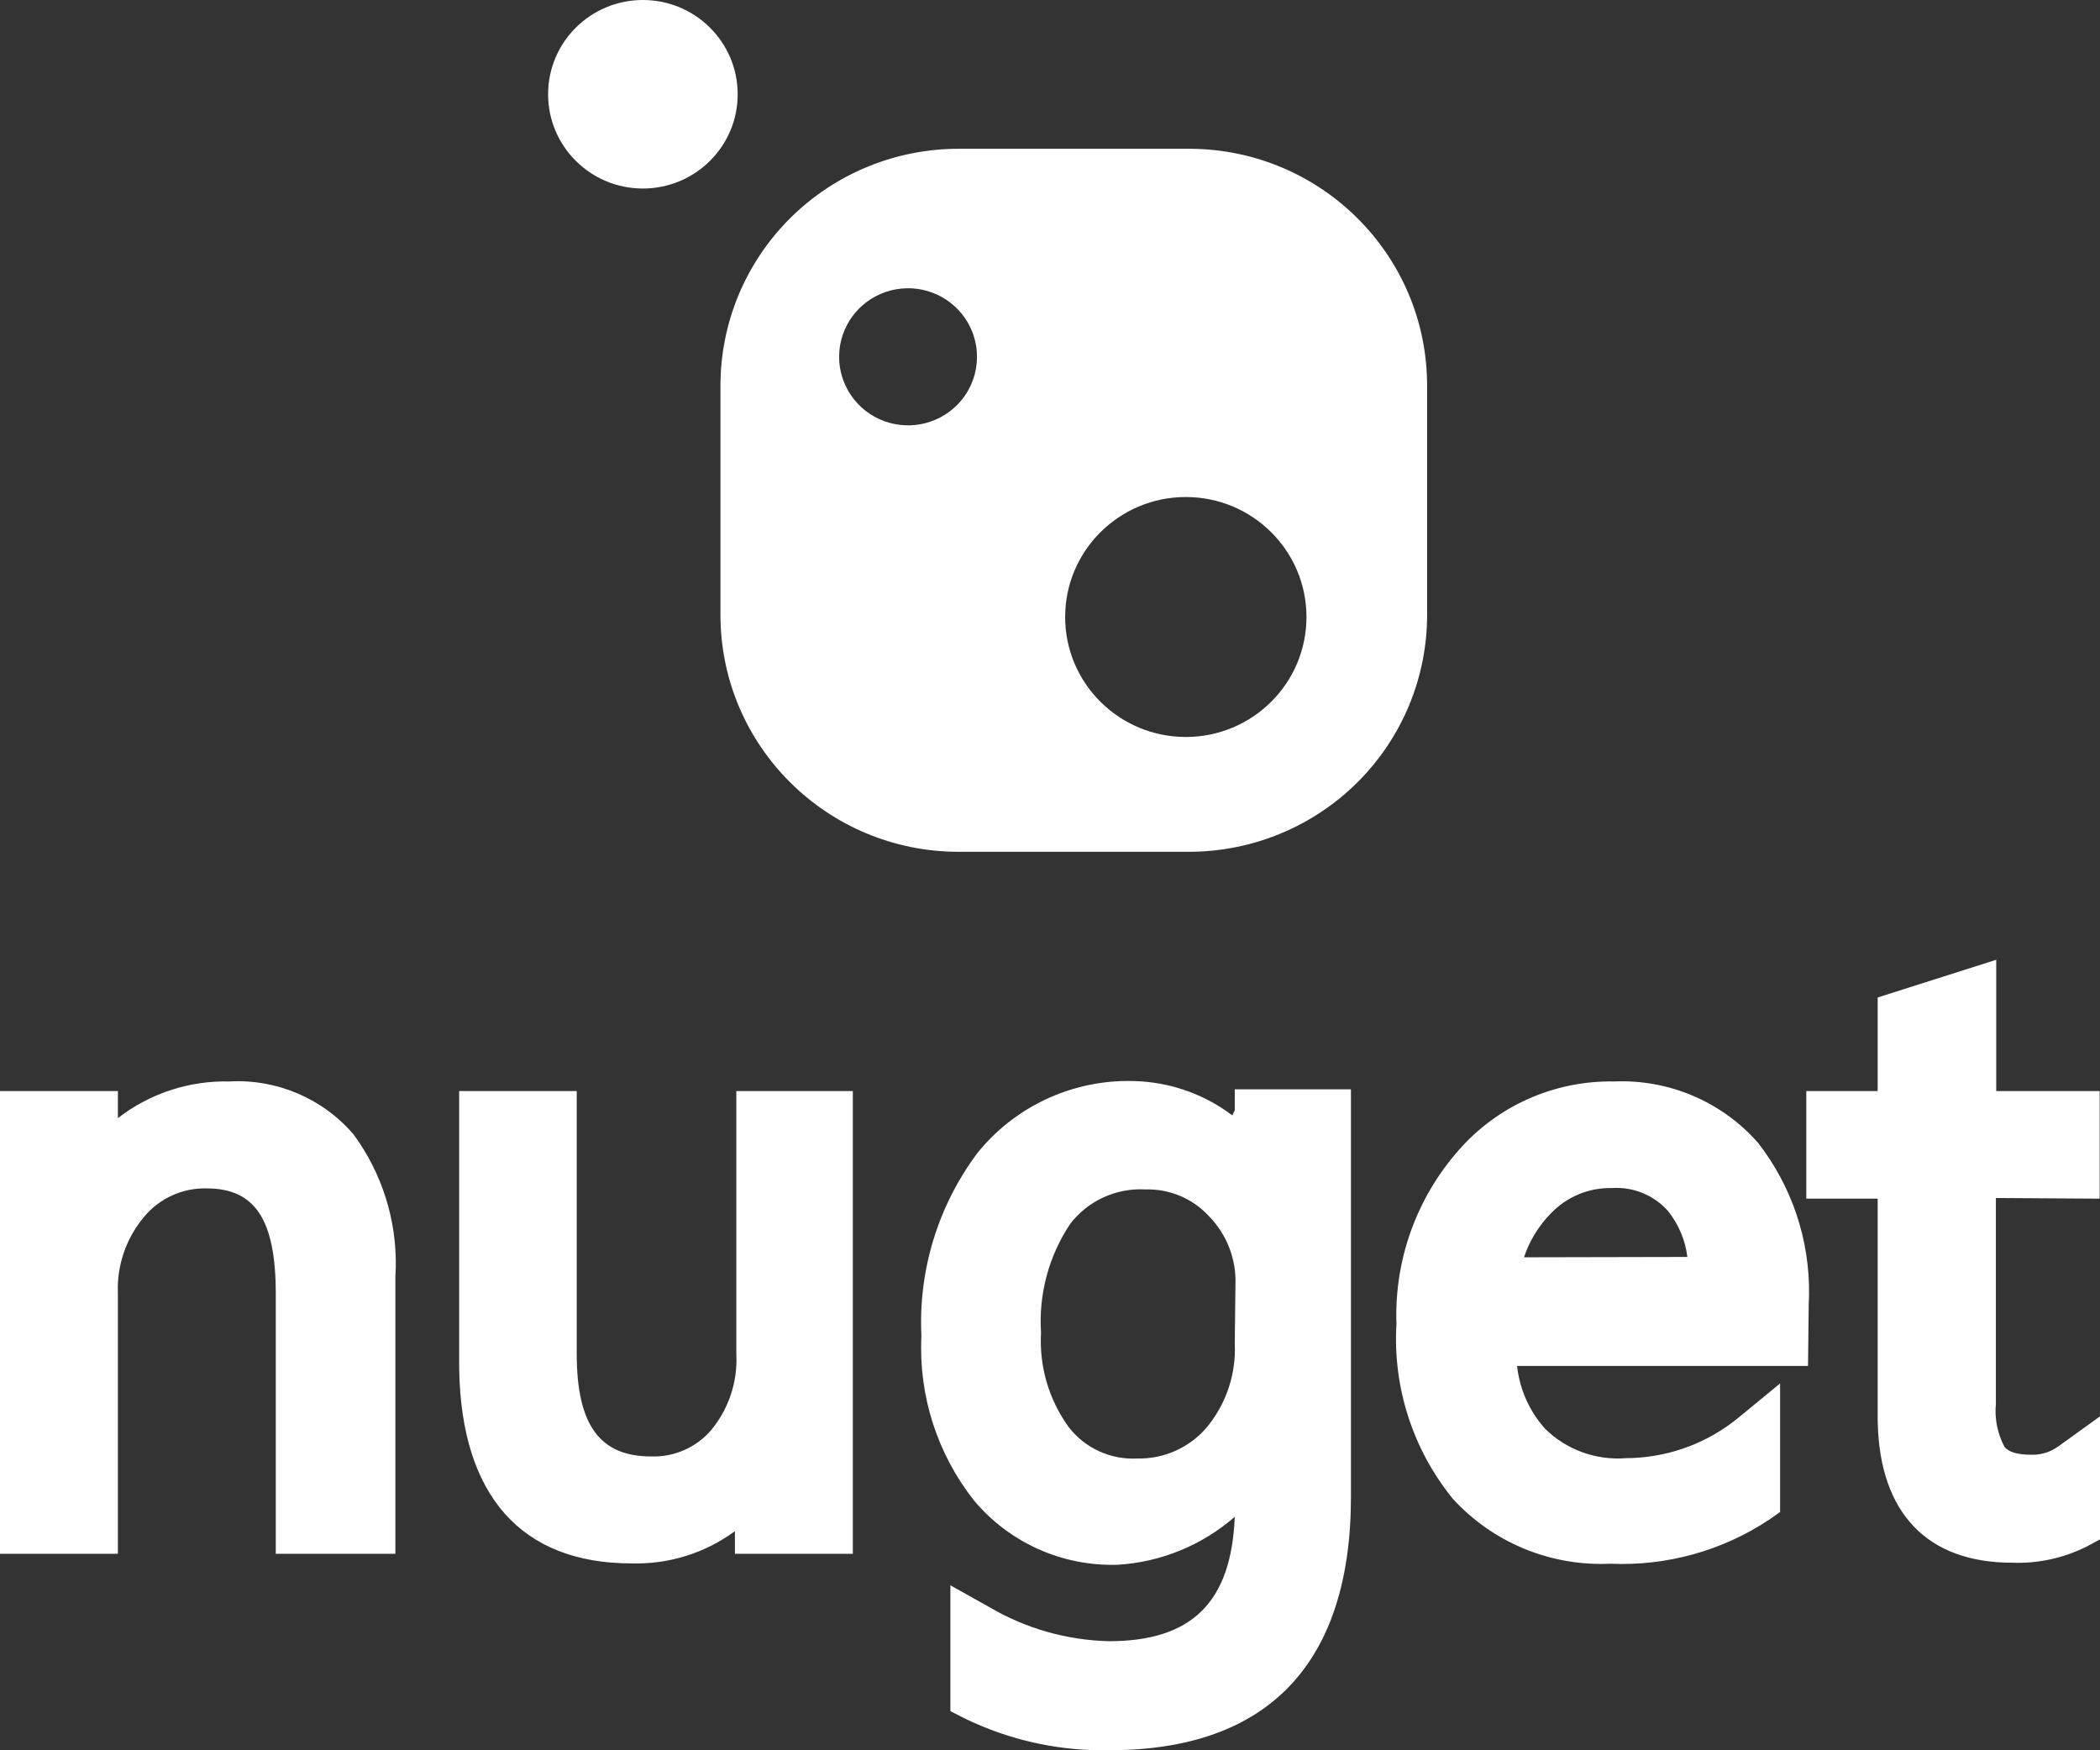 <?xml version="1.0" encoding="UTF-8"?>
<svg width="78px" height="65px" viewBox="0 0 78 65" version="1.1" xmlns="http://www.w3.org/2000/svg" xmlns:xlink="http://www.w3.org/1999/xlink">
    <rect x="0" y="0" width="78" height="65" fill="#333333" stroke="none"/>
    <title>Nuget logo</title>
    <g id="PDFFlow-LP" stroke="none" stroke-width="1" fill="none" fill-rule="evenodd">
        <g transform="translate(-642, -7931)" fill="#FFFFFF" fill-rule="nonzero" id="Nuget-logo">
            <path d="M683.905,7971.144 L684.188,7971.149 C685.387,7971.192 686.546,7971.574 687.531,7972.248 L687.773,7972.422 L687.863,7972.231 L687.863,7971.455 L692.178,7971.455 L692.178,7986.59 C692.178,7992.739 689.13,7995.997 683.215,7995.997 C681.482,7996.034 679.765,7995.687 678.186,7994.982 L677.825,7994.814 L677.3,7994.546 L677.3,7989.874 L678.734,7990.676 C680.085,7991.473 681.619,7991.912 683.189,7991.949 C686.262,7991.949 687.735,7990.511 687.863,7987.329 C686.651,7988.387 685.119,7989.014 683.51,7989.111 C681.46,7989.173 679.496,7988.295 678.183,7986.73 C676.81,7984.995 676.115,7982.825 676.224,7980.62 C676.104,7978.178 676.842,7975.77 678.311,7973.81 C679.617,7972.195 681.558,7971.231 683.622,7971.149 L683.905,7971.144 Z M707.299,7973.441 C708.559,7975.06 709.225,7977.055 709.193,7979.096 L709.181,7979.436 L709.155,7981.727 L698.349,7981.727 C698.443,7982.592 698.805,7983.406 699.386,7984.057 C700.181,7984.84 701.279,7985.24 702.395,7985.152 C703.817,7985.146 705.197,7984.683 706.33,7983.837 L706.569,7983.65 L708.118,7982.377 L708.118,7987.15 L707.721,7987.43 C705.976,7988.591 703.903,7989.166 701.806,7989.072 C699.597,7989.173 697.457,7988.291 695.967,7986.667 C694.479,7984.838 693.73,7982.523 693.868,7980.174 C693.782,7977.804 694.611,7975.49 696.185,7973.708 C697.634,7972.056 699.743,7971.125 701.947,7971.162 C703.986,7971.074 705.955,7971.912 707.299,7973.441 Z M663.421,7971.518 L663.421,7981.269 C663.421,7983.955 664.304,7985.088 666.186,7985.088 C667.047,7985.117 667.873,7984.751 668.427,7984.095 C669.028,7983.361 669.354,7982.446 669.355,7981.505 L669.349,7981.269 L669.349,7971.518 L673.676,7971.518 L673.676,7988.703 L669.297,7988.703 L669.297,7987.863 C668.188,7988.679 666.835,7989.1 665.456,7989.06 C661.357,7989.06 659.148,7986.533 659.057,7981.899 L659.054,7981.6 L659.054,7971.518 L663.421,7971.518 Z M716.146,7966.643 L716.146,7971.518 L719.987,7971.518 L719.987,7975.515 L716.133,7975.49 L716.133,7983.128 C716.079,7983.682 716.191,7984.24 716.453,7984.732 C716.594,7984.91 716.902,7985.024 717.439,7985.024 C717.755,7985.035 718.065,7984.954 718.333,7984.793 L718.464,7984.706 L720,7983.599 L720,7988.169 L719.501,7988.436 C718.645,7988.865 717.693,7989.071 716.735,7989.034 C713.579,7989.034 711.833,7987.185 711.745,7983.864 L711.742,7983.599 L711.742,7975.515 L709.091,7975.515 L709.091,7971.518 L711.742,7971.518 L711.742,7968.043 L716.146,7966.643 Z M655.137,7973.135 C656.191,7974.573 656.738,7976.313 656.7,7978.085 L656.686,7978.418 L656.686,7988.703 L652.243,7988.703 L652.243,7979.042 C652.243,7976.279 651.462,7975.134 649.682,7975.134 C648.783,7975.11 647.924,7975.5 647.352,7976.19 C646.733,7976.925 646.389,7977.848 646.375,7978.802 L646.379,7979.042 L646.379,7988.703 L642,7988.703 L642,7971.518 L646.379,7971.518 L646.379,7972.524 C647.558,7971.609 649.019,7971.128 650.514,7971.162 C652.281,7971.063 653.992,7971.794 655.137,7973.135 Z M681.755,7976.445 C680.955,7977.639 680.573,7979.061 680.667,7980.493 C680.595,7981.742 680.957,7982.978 681.691,7983.993 C682.297,7984.782 683.256,7985.22 684.252,7985.164 C685.235,7985.184 686.175,7984.763 686.813,7984.019 C687.492,7983.205 687.863,7982.183 687.868,7981.131 L687.863,7980.887 L687.888,7978.723 C687.927,7977.778 687.576,7976.858 686.915,7976.177 C686.312,7975.513 685.446,7975.146 684.547,7975.172 C683.461,7975.11 682.416,7975.587 681.755,7976.445 Z M702.039,7975.114 L701.857,7975.121 C701,7975.105 700.176,7975.452 699.591,7976.076 C699.208,7976.468 698.906,7976.93 698.7,7977.436 L698.605,7977.692 L704.674,7977.679 C704.597,7977.05 704.344,7976.455 703.944,7975.961 C703.498,7975.466 702.877,7975.167 702.219,7975.121 L702.039,7975.114 Z M686.198,7936.525 C691.075,7936.546 695.014,7940.485 695.007,7945.334 L695.007,7945.334 L695.007,7953.824 C695.011,7956.159 694.08,7958.4 692.42,7960.052 C690.761,7961.705 688.509,7962.633 686.16,7962.633 L686.16,7962.633 L677.607,7962.633 C672.721,7962.633 668.76,7958.695 668.76,7953.837 L668.76,7953.837 L668.76,7945.334 C668.756,7942.992 669.692,7940.745 671.36,7939.092 C673.028,7937.438 675.29,7936.514 677.645,7936.525 L677.645,7936.525 Z M686.045,7949.458 C683.57,7949.458 681.563,7951.453 681.563,7953.913 C681.563,7956.374 683.57,7958.369 686.045,7958.369 C688.52,7958.369 690.526,7956.374 690.526,7953.913 C690.526,7951.453 688.52,7949.458 686.045,7949.458 Z M677.85,7942.826 C677.244,7941.934 676.14,7941.517 675.091,7941.785 C674.042,7942.052 673.276,7942.947 673.178,7944.019 C673.08,7945.091 673.67,7946.109 674.652,7946.561 C675.635,7947.013 676.797,7946.802 677.556,7946.034 C678.408,7945.17 678.531,7943.829 677.85,7942.826 Z M665.879,7931 C667.823,7931 669.4,7932.567 669.4,7934.501 C669.4,7936.434 667.823,7938.001 665.879,7938.001 C663.934,7938.001 662.358,7936.434 662.358,7934.501 C662.358,7932.567 663.934,7931 665.879,7931 Z"></path>
        </g>
    </g>
</svg>
